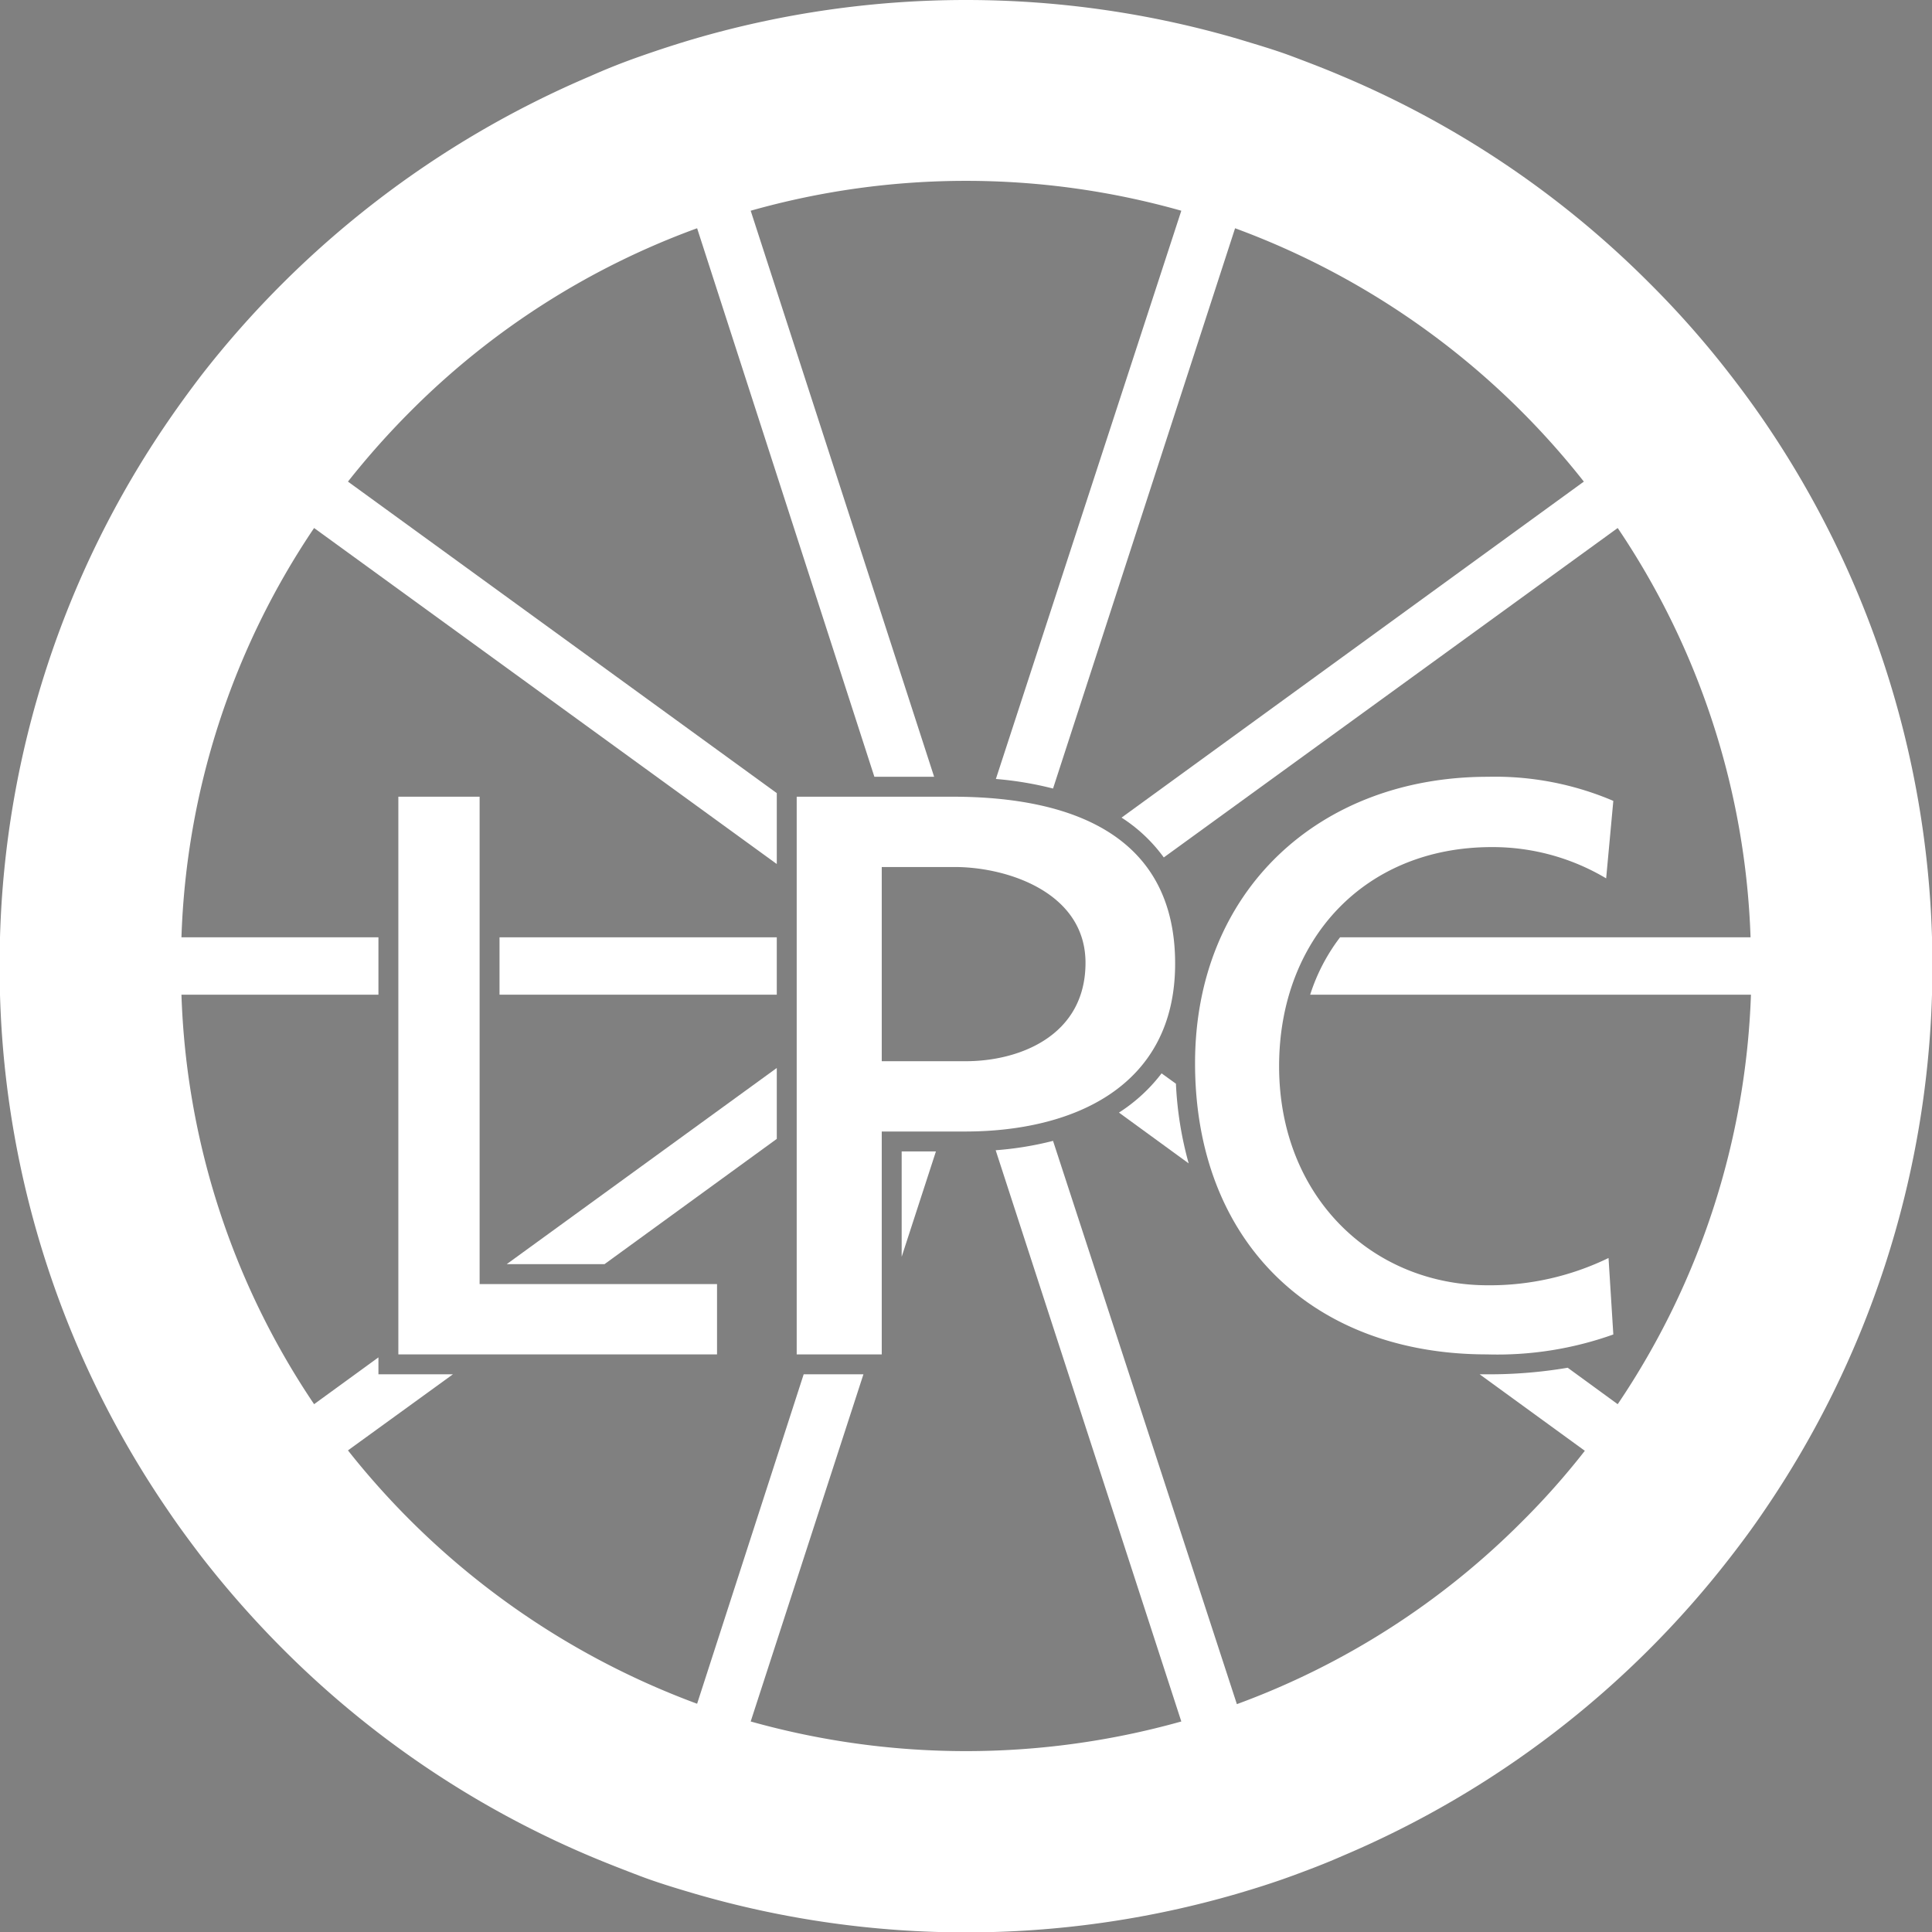 <svg xmlns="http://www.w3.org/2000/svg" xmlns:xlink="http://www.w3.org/1999/xlink" viewBox="0 0 97 97"><rect x="0" y="0" width="97" height="97" fill="#808080" stroke="none"/><defs><style>.a,.c{fill:#fff;}.a{fill-rule:evenodd;}.b{fill:none;}.d{fill:#000ff1;}.e{mask:url(#a);}</style><mask id="a" x="0" y="0" width="97" height="97" maskUnits="userSpaceOnUse"><polygon class="a" points="0 97 97 97 97 0 0 0 0 97"/></mask></defs><title>london-patient-centre</title><path class="b" d="M59,54.38c0-.33,0-.66,0-1s0-.45,0-.68a9.24,9.24,0,0,1-.71,1.16Z"/><rect class="c" x="25.08" y="47.06" width="13.92" height="2.88"/><polygon class="c" points="30.35 63.47 39 57.18 39 53.62 25.44 63.47 30.35 63.47"/><path class="c" d="M56.18,55.86l3.5,2.55a17.87,17.87,0,0,1-.64-4l-.72-.52A8.36,8.36,0,0,1,56.18,55.86Z"/><path class="c" d="M97,47.06a48.43,48.43,0,0,0-8.41-25.89c-.54-.79-1.11-1.57-1.7-2.33a46.92,46.92,0,0,0-4.08-4.63A48.17,48.17,0,0,0,67.38,3.82c-.84-.36-1.68-.68-2.53-1S63,2.21,62.11,1.94a48.71,48.71,0,0,0-27.22,0c-.92.27-1.84.57-2.75.89s-1.69.63-2.52,1a49,49,0,0,0-19.5,15c-.58.76-1.15,1.54-1.69,2.33A48.19,48.19,0,0,0,0,47.06c0,.48,0,1,0,1.44s0,1,0,1.44A48.19,48.19,0,0,0,8.43,75.83c.54.8,1.11,1.57,1.69,2.33a49.72,49.72,0,0,0,4.09,4.64A48.39,48.39,0,0,0,29.62,93.19c.83.35,1.68.68,2.52,1s1.83.62,2.75.89a48.71,48.71,0,0,0,27.22,0c.92-.27,1.84-.56,2.74-.89s1.69-.63,2.53-1a48.54,48.54,0,0,0,19.49-15c.59-.76,1.16-1.53,1.7-2.33A48.43,48.43,0,0,0,97,49.94c0-.48,0-1,0-1.44S97,47.54,97,47.06Zm-9.09,2.88A39.15,39.15,0,0,1,81.22,70.5l-2.51-1.83a23.62,23.62,0,0,1-4,.33l-.42,0,5.28,3.84a37.71,37.71,0,0,1-3.15,3.55,39.28,39.28,0,0,1-14.32,9.17L52.87,57.28a16.66,16.66,0,0,1-2.88.47l9.32,28.68a40,40,0,0,1-21.62,0L43.35,69h-3L35,85.54A40,40,0,0,1,17.47,72.82L22.74,69H19v-.85L15.77,70.5A39.05,39.05,0,0,1,9.11,49.94H19V47.06H9.11a39,39,0,0,1,6.66-20.55L39,43.38V39.82L17.47,24.18a40.69,40.69,0,0,1,3.16-3.55A39.28,39.28,0,0,1,35,11.46L43.9,39h3L37.69,10.58a39.7,39.7,0,0,1,21.62,0L50,39.11a17.35,17.35,0,0,1,2.87.48l9.14-28.13A39.73,39.73,0,0,1,79.52,24.18L56.31,41.05a7.86,7.86,0,0,1,2.12,2L81.22,26.51a39.09,39.09,0,0,1,6.67,20.55H67.28a9.51,9.51,0,0,0-1.5,2.88Z"/><polygon class="c" points="45.27 57.81 45.27 63.1 46.99 57.81 45.27 57.81"/><path class="d" d="M53.47,54h.15l-.08-.06Z"/><g class="e"><polygon class="a" points="20 40 24.08 40 24.08 64.47 36 64.47 36 68 20 68 20 40"/></g><g class="e"><path class="a" d="M44.27,53.28H48.5c2.64,0,6-1.25,6-4.94,0-3.53-3.92-4.81-6.57-4.81H44.27ZM40,40h7.81C53.92,40,59,42,59,48.38c0,6.22-5.17,8.43-10.55,8.43H44.27V68H40Zm40.64,4.1a11.14,11.14,0,0,0-5.74-1.57c-6.41,0-10.68,4.66-10.68,11,0,6.59,4.71,11,10.48,11a13.64,13.64,0,0,0,6.06-1.37L81,67a17.32,17.32,0,0,1-6.34,1C65.86,68,60,62.3,60,53.38,60,44.74,66.22,39,74.7,39A15.12,15.12,0,0,1,81,40.21Z"/></g></svg>